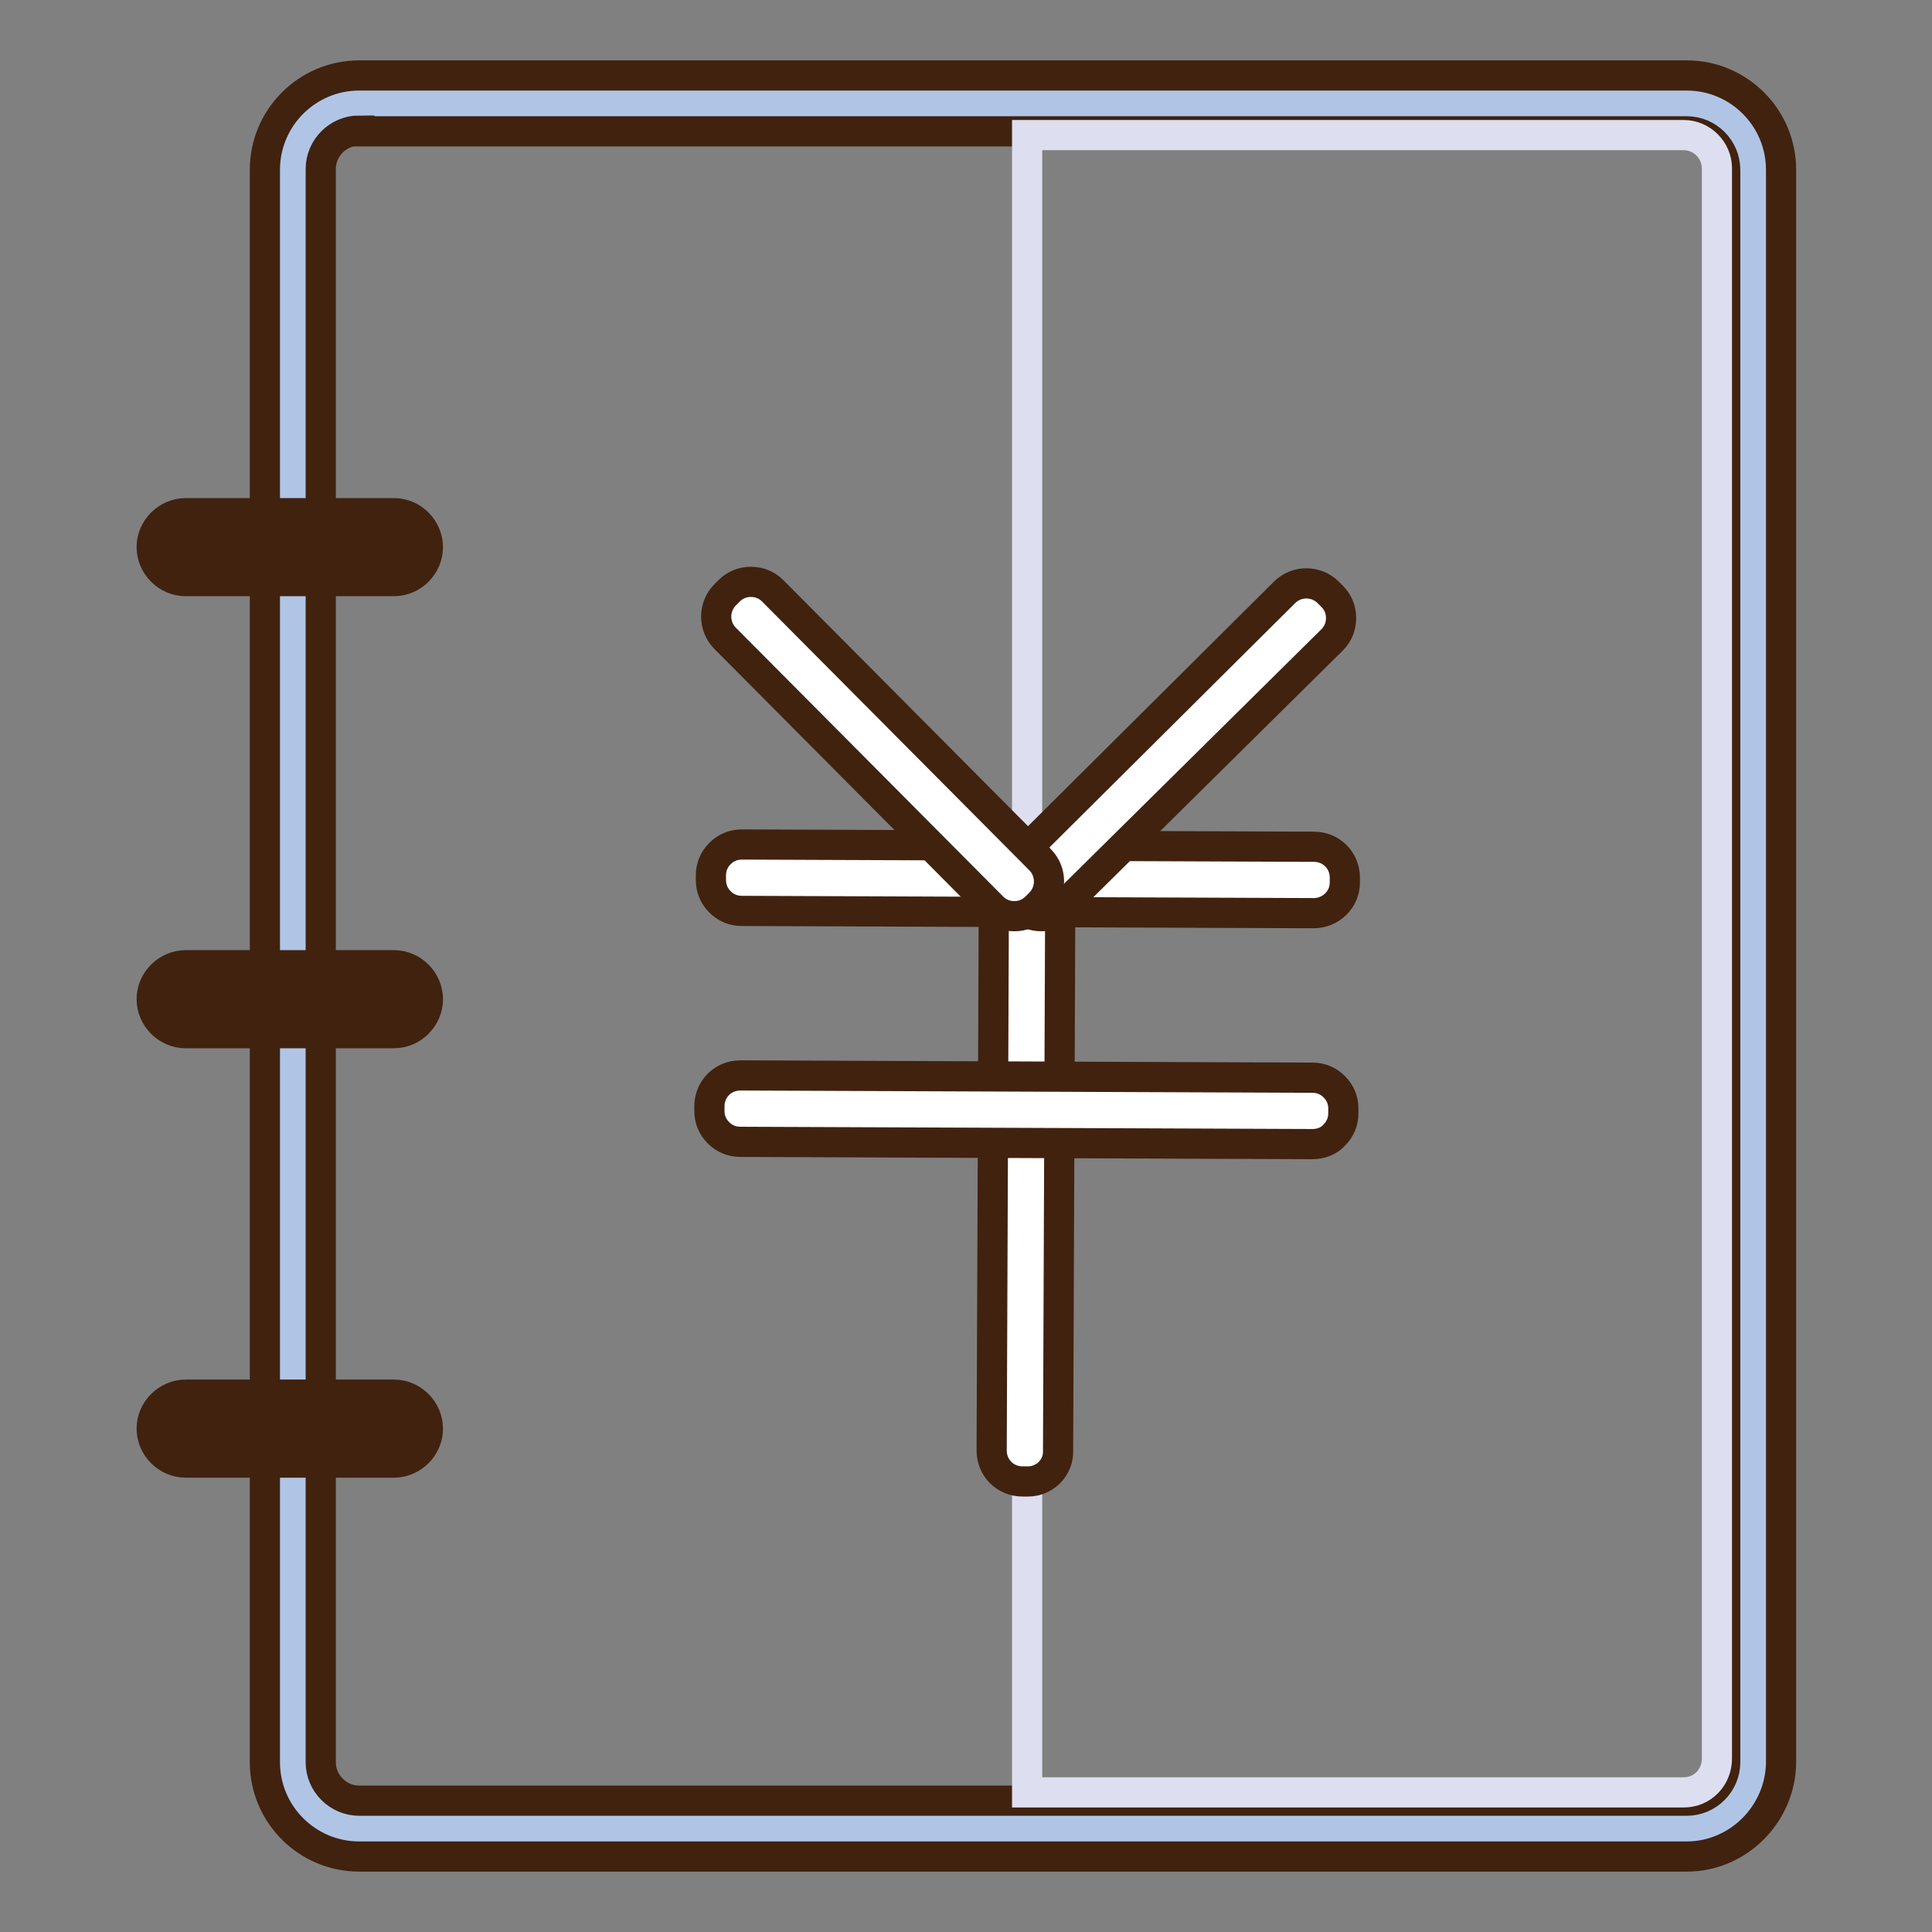 <?xml version="1.0" encoding="utf-8"?>
<!-- Svg Vector Icons : http://www.onlinewebfonts.com/icon -->
<!DOCTYPE svg PUBLIC "-//W3C//DTD SVG 1.1//EN" "http://www.w3.org/Graphics/SVG/1.1/DTD/svg11.dtd">
<svg version="1.1" xmlns="http://www.w3.org/2000/svg" xmlns:xlink="http://www.w3.org/1999/xlink" x="0px" y="0px" viewBox="0 0 256 256" enable-background="new 0 0 256 256" xml:space="preserve">
<rect x="0" y="0" width="256" height="256" fill="#808080" stroke="none"/>
<g> <path stroke-width="4" fill-opacity="0" stroke="#b0c5e6"  d="M223.5,242.3H47.6c-4.9,0-8.8-3.9-8.8-8.8V22.5c0-4.9,3.9-8.8,8.8-8.8h175.9c4.9,0,8.8,3.9,8.8,8.8v211.1 C232.3,238.4,228.3,242.3,223.5,242.3z"/> <path stroke-width="4" fill-opacity="0" stroke="#40220f"  d="M223.5,246H47.6c-6.9,0-12.5-5.6-12.5-12.5V22.5c0-6.9,5.6-12.5,12.5-12.5h175.9c6.9,0,12.5,5.6,12.5,12.5 v211.1C235.9,240.4,230.3,246,223.5,246z M47.6,17.3c-2.8,0-5.1,2.3-5.1,5.1v211.1c0,2.8,2.3,5.1,5.1,5.1h175.9 c2.8,0,5.1-2.3,5.1-5.1V22.5c0-2.8-2.3-5.1-5.1-5.1H47.6z"/> <path stroke-width="4" fill-opacity="0" stroke="#40220f"  d="M52.2,73.3H24.6c-0.5,0-0.9-0.4-0.9-0.9s0.4-0.9,0.9-0.9h27.6c0.5,0,0.9,0.4,0.9,0.9S52.7,73.3,52.2,73.3z" /> <path stroke-width="4" fill-opacity="0" stroke="#40220f"  d="M52.2,77H24.6c-2.5,0-4.5-2.1-4.5-4.5c0-2.5,2.1-4.5,4.5-4.5h27.6c2.5,0,4.5,2.1,4.5,4.5 C56.7,74.9,54.7,77,52.2,77z M52.2,133.2H24.6c-0.5,0-0.9-0.4-0.9-0.9c0-0.5,0.4-0.9,0.9-0.9h27.6c0.5,0,0.9,0.4,0.9,0.9 C53.1,132.8,52.7,133.2,52.2,133.2z"/> <path stroke-width="4" fill-opacity="0" stroke="#40220f"  d="M52.2,136.9H24.6c-2.5,0-4.5-2.1-4.5-4.5c0-2.5,2.1-4.5,4.5-4.5h27.6c2.5,0,4.5,2.1,4.5,4.5 C56.7,134.8,54.7,136.9,52.2,136.9z"/> <path stroke-width="4" fill-opacity="0" stroke="#40220f"  d="M52.2,190.1H24.6c-0.5,0-0.9-0.4-0.9-0.9s0.4-0.9,0.9-0.9h27.6c0.5,0,0.9,0.4,0.9,0.9 C53.1,189.7,52.7,190.1,52.2,190.1z"/> <path stroke-width="4" fill-opacity="0" stroke="#40220f"  d="M52.2,193.8H24.6c-2.5,0-4.5-2.1-4.5-4.5c0-2.5,2.1-4.5,4.5-4.5h27.6c2.5,0,4.5,2.1,4.5,4.5 C56.7,191.7,54.7,193.8,52.2,193.8z"/> <path stroke-width="4" fill-opacity="0" stroke="#dddff0"  d="M223.1,237.5h-87V17.9h87c2.4,0,4.4,2,4.4,4.4v210.7C227.5,235.5,225.6,237.5,223.1,237.5z"/> <path stroke-width="4" fill-opacity="0" stroke="#ffffff"  d="M174.1,117.3L98.3,117c-0.2,0-0.4-0.2-0.4-0.4V116c0-0.2,0.2-0.4,0.4-0.4l75.8,0.3c0.2,0,0.4,0.2,0.4,0.4 v0.6C174.5,117.1,174.3,117.3,174.1,117.3z"/> <path stroke-width="4" fill-opacity="0" stroke="#40220f"  d="M174.1,121C174.1,121,174,121,174.1,121l-75.8-0.3c-1.1,0-2.1-0.4-2.9-1.2c-0.8-0.8-1.2-1.8-1.2-2.9V116 c0-1.1,0.4-2.1,1.2-2.9c0.8-0.8,1.8-1.2,2.9-1.2l75.8,0.3c2.3,0,4.1,1.8,4.1,4.1v0.6c0,1.1-0.4,2.1-1.2,2.9S175.1,121,174.1,121 L174.1,121z"/> <path stroke-width="4" fill-opacity="0" stroke="#ffffff"  d="M137,116.4l-0.3,75.8c0,0.2-0.2,0.4-0.4,0.4h-0.6c-0.2,0-0.4-0.2-0.4-0.4l0.3-75.8c0-0.2,0.2-0.4,0.4-0.4 h0.6C136.8,116,137,116.2,137,116.4z"/> <path stroke-width="4" fill-opacity="0" stroke="#40220f"  d="M136.2,196.3h-0.7c-2.3,0-4.1-1.8-4.1-4.1l0.3-75.8c0-1.1,0.4-2.1,1.2-2.9c0.8-0.8,1.8-1.2,2.9-1.2h0.6 c2.3,0,4.1,1.8,4.1,4.1l-0.3,75.8C140.3,194.4,138.5,196.3,136.2,196.3z"/> <path stroke-width="4" fill-opacity="0" stroke="#ffffff"  d="M173.9,148l-75.8-0.3c-0.2,0-0.4-0.2-0.4-0.4v-0.6c0-0.2,0.2-0.4,0.4-0.4l75.8,0.3c0.2,0,0.4,0.2,0.4,0.4 v0.6C174.4,147.8,174.2,148,173.9,148z"/> <path stroke-width="4" fill-opacity="0" stroke="#40220f"  d="M173.9,151.6l-75.8-0.3c-1.1,0-2.1-0.4-2.9-1.2c-0.8-0.8-1.2-1.8-1.2-2.9v-0.6c0-2.3,1.8-4.1,4.1-4.1 l75.8,0.3c1.1,0,2.1,0.4,2.9,1.2s1.2,1.8,1.2,2.9v0.6c0,1.1-0.4,2.1-1.2,2.9C176.1,151.2,175,151.6,173.9,151.6z"/> <path stroke-width="4" fill-opacity="0" stroke="#ffffff"  d="M173.9,82.2l-35.6,35.4c-0.2,0.2-0.4,0.2-0.6,0l-0.5-0.5c-0.2-0.2-0.2-0.4,0-0.6l35.6-35.4 c0.2-0.2,0.4-0.2,0.6,0l0.5,0.5C174.1,81.8,174.1,82.1,173.9,82.2L173.9,82.2z"/> <path stroke-width="4" fill-opacity="0" stroke="#40220f"  d="M138,121.4c-1.1,0-2.1-0.4-2.9-1.2l-0.5-0.5c-1.6-1.6-1.6-4.2,0-5.8l35.6-35.4c1.6-1.6,4.2-1.6,5.8,0 l0.5,0.5c0.8,0.8,1.2,1.8,1.2,2.9c0,1.1-0.4,2.1-1.2,2.9l-35.7,35.3C140.1,121,139.1,121.4,138,121.4z"/> <path stroke-width="4" fill-opacity="0" stroke="#ffffff"  d="M98.7,82l35.4,35.6c0.2,0.2,0.4,0.2,0.6,0l0.5-0.5c0.2-0.2,0.2-0.4,0-0.6L99.8,80.9c-0.2-0.2-0.4-0.2-0.6,0 l-0.5,0.5C98.5,81.5,98.5,81.8,98.7,82z"/> <path stroke-width="4" fill-opacity="0" stroke="#40220f"  d="M134.4,121.4c-1.1,0-2.1-0.4-2.9-1.2L96.1,84.6c-1.6-1.6-1.6-4.2,0-5.8l0.5-0.5c0.8-0.8,1.8-1.2,2.9-1.2h0 c1.1,0,2.1,0.4,2.9,1.2l35.4,35.6c1.6,1.6,1.6,4.2,0,5.8l-0.5,0.5C136.5,121,135.5,121.4,134.4,121.4L134.4,121.4z"/></g>
</svg>